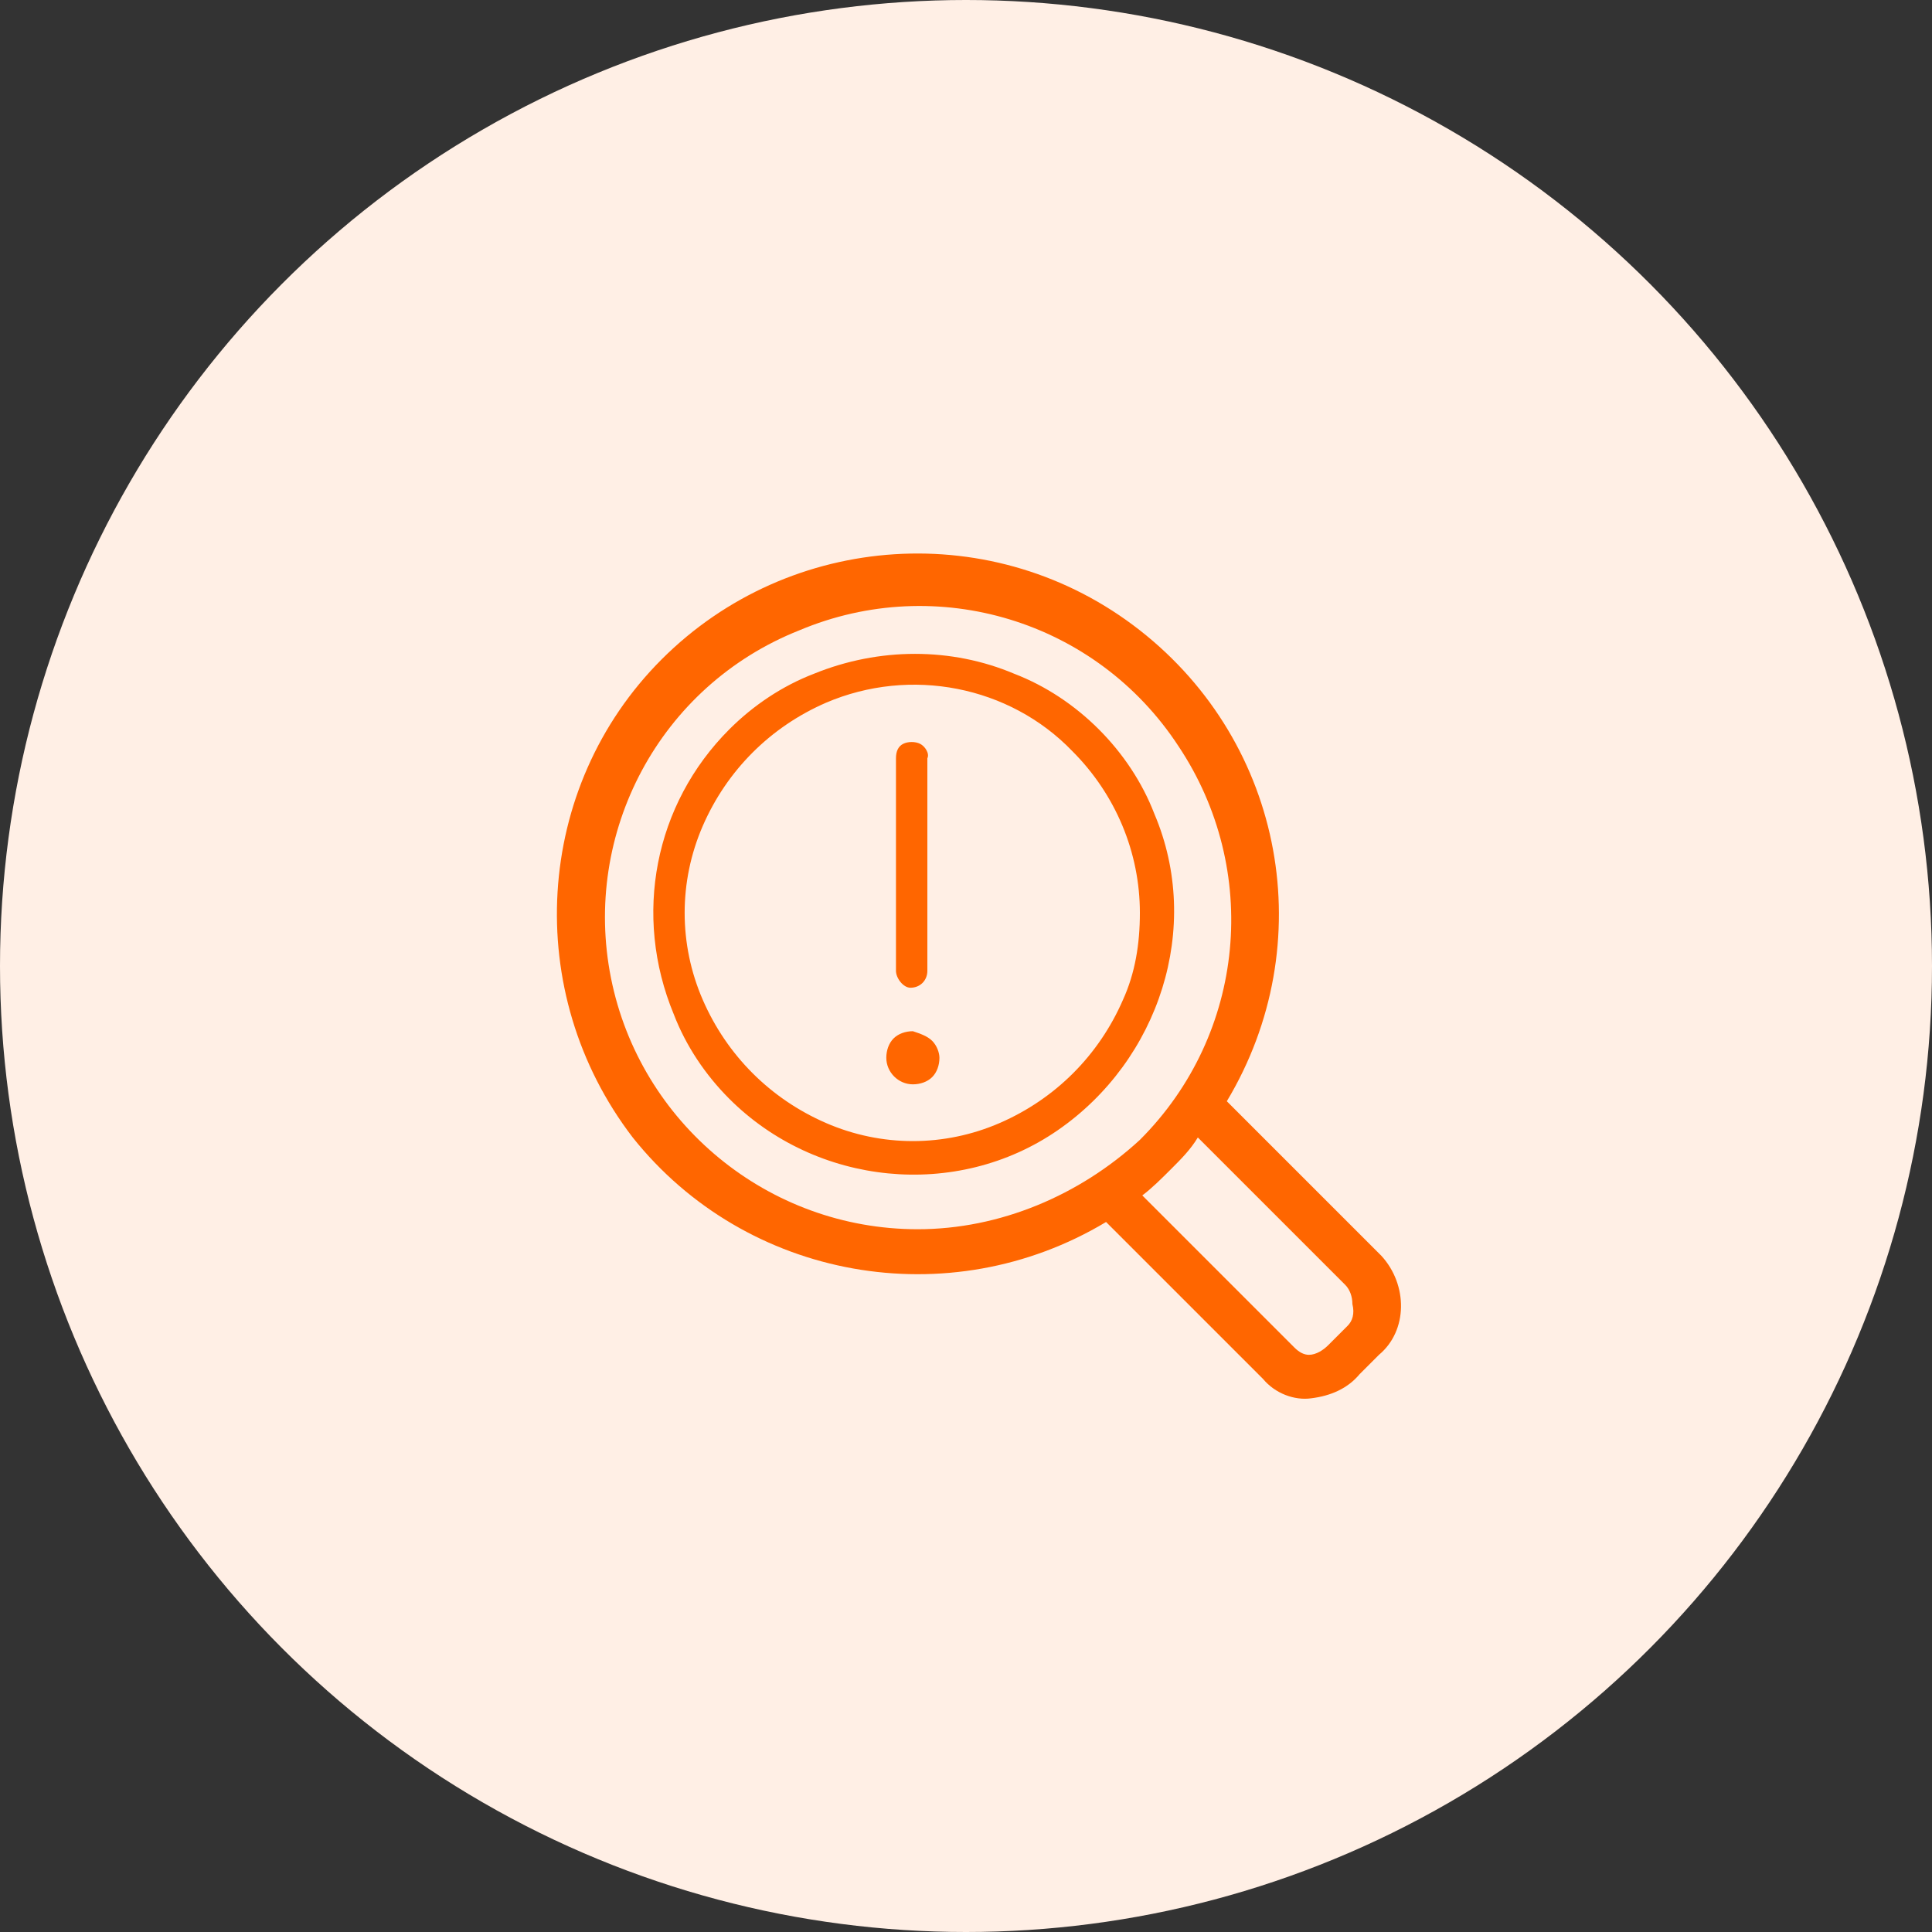 <svg xmlns="http://www.w3.org/2000/svg" viewBox="0 0 80 80"><rect x="0" y="0" width="80" height="80" fill="#333333" stroke="none"/><circle cx="40" cy="40" r="40" fill-rule="evenodd" clip-rule="evenodd" fill="#ffefe5"/><path d="M57.2 52l-6.4-6.4c3.9-6.5 2.4-14.8-3.6-19.5-6-4.7-14.5-4.1-19.8 1.2-5.3 5.3-5.8 13.8-1.2 19.8 4.7 5.9 13.1 7.4 19.6 3.5l6.5 6.5c.5.6 1.3.9 2 .8.8-.1 1.5-.4 2-1l.8-.8c1.2-1 1.2-2.9.1-4.1zM38 50.9c-6.2 0-11.5-4.4-12.7-10.4-1.2-6 2-12.1 7.8-14.4 5.7-2.4 12.3-.4 15.7 4.8 3.4 5.1 2.8 11.9-1.6 16.3-2.5 2.3-5.8 3.7-9.2 3.7zm17.8 4l-.8.8c-.2.2-.5.4-.8.4-.2 0-.4-.1-.6-.3l-6.3-6.3c.4-.3.8-.7 1.2-1.1.4-.4.8-.8 1.1-1.3l6.1 6.1c.2.2.3.5.3.8.1.4 0 .7-.2.9zM38.6 43.1c.2.2.3.5.3.7 0 .3-.1.6-.3.8-.2.2-.5.3-.8.3-.6 0-1.1-.5-1.1-1.1 0-.3.1-.6.3-.8.2-.2.5-.3.8-.3.3.1.6.2.8.4zm-1.5-2.9v-8.8c0-.3.1-.5.3-.6s.5-.1.7 0 .4.4.3.6v8.8c0 .4-.3.7-.7.7-.3 0-.6-.4-.6-.7zm8.4-10c-1-1-2.2-1.8-3.5-2.3-2.6-1.1-5.6-1.1-8.3 0-1.3.5-2.5 1.3-3.5 2.3-3.1 3.1-4 7.7-2.3 11.8.5 1.3 1.3 2.5 2.3 3.5 3.6 3.6 9.4 4.2 13.6 1.3s6-8.4 4-13.1c-.5-1.3-1.3-2.5-2.3-3.5zm1 11.2c-1 2.3-2.8 4.1-5.1 5.1s-4.9 1-7.2 0-4.1-2.8-5.1-5.1-1-4.9 0-7.2 2.8-4.1 5.1-5.1c3.5-1.5 7.6-.7 10.2 2 1.8 1.8 2.8 4.2 2.8 6.7 0 1.3-.2 2.5-.7 3.6z" fill="#f60"/></svg>